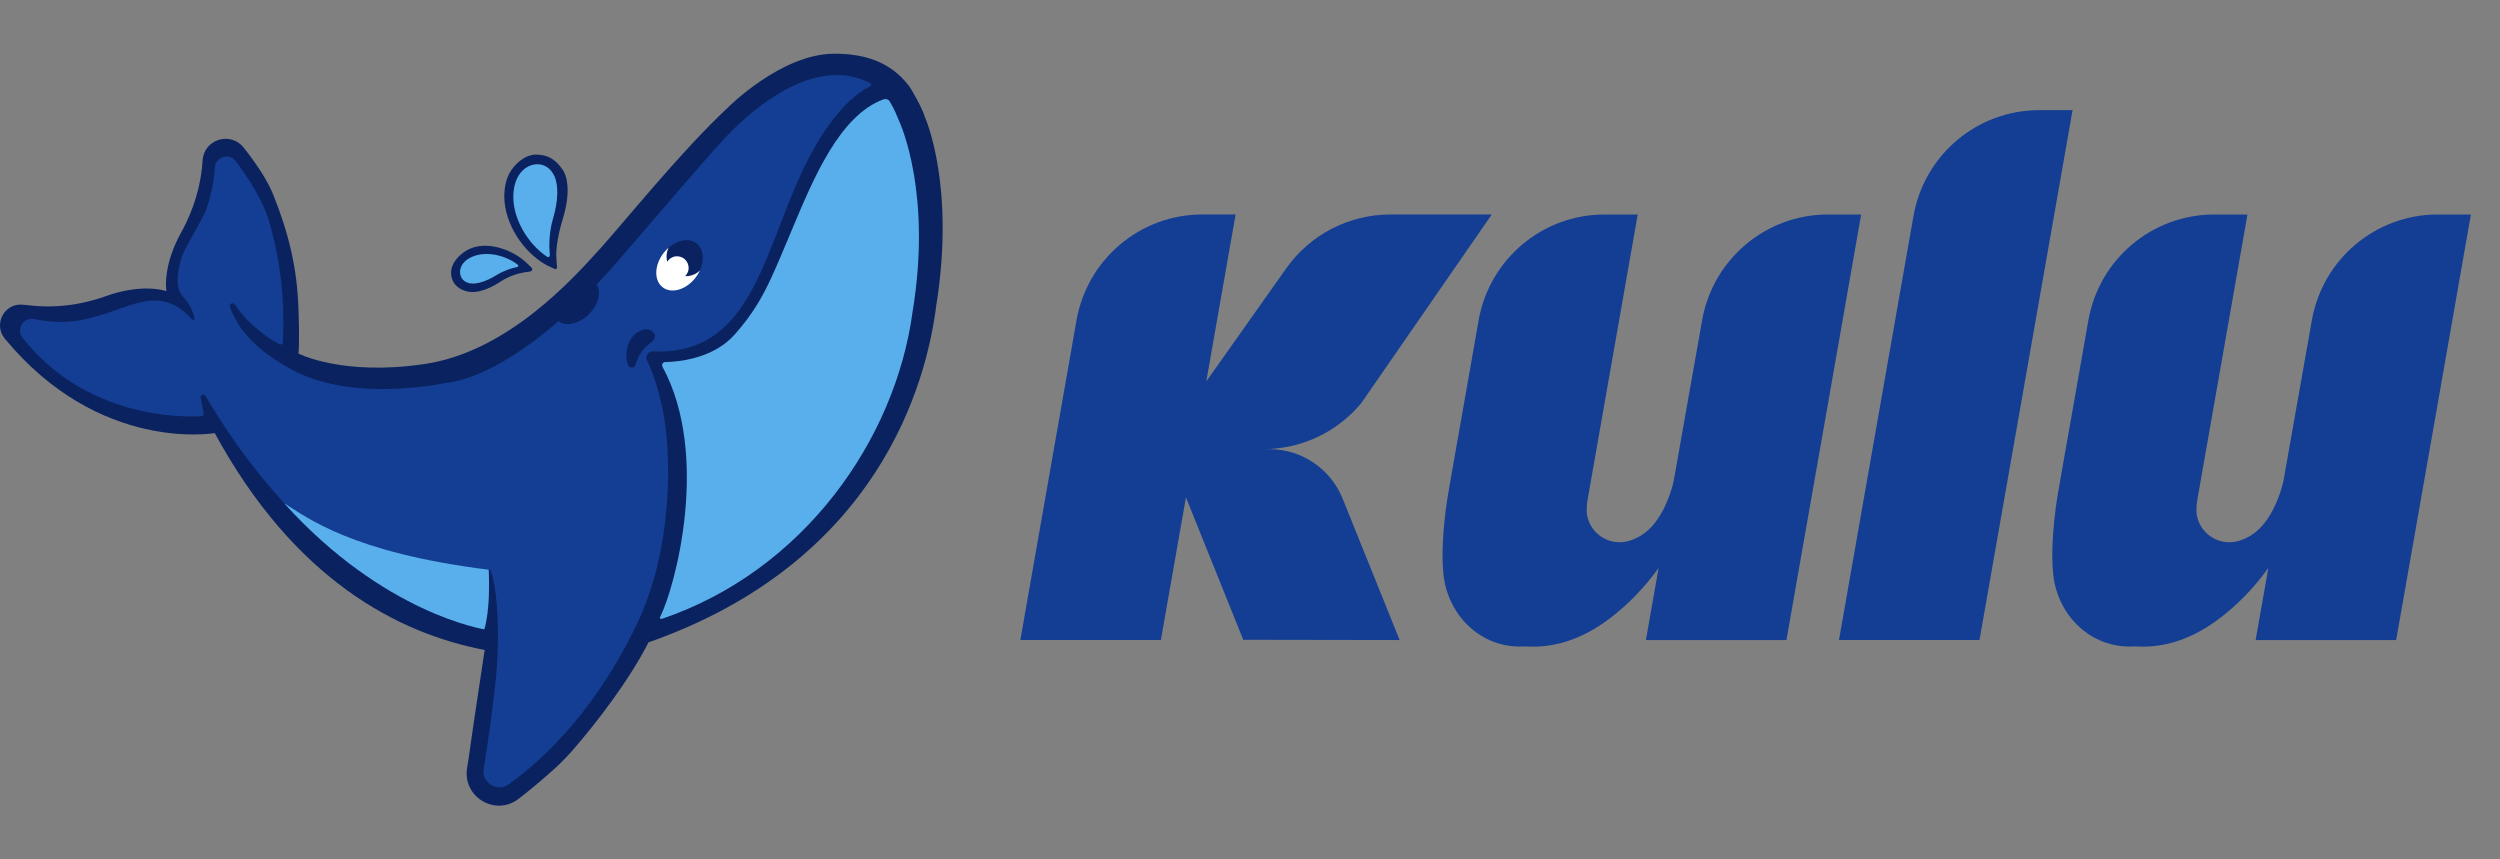 <svg width="128" height="44" viewBox="0 0 128 44" fill="none" xmlns="http://www.w3.org/2000/svg">
<rect x="0" y="0" width="128" height="44" fill="#808080" stroke="none"/>
<g clip-path="url(#clip0_5545_29467)">
<path d="M65.004 22.997H64.676C66.611 22.997 68.447 22.138 69.69 20.649L76.378 10.982H71.183C69.063 10.982 67.077 12.012 65.85 13.746L61.762 19.529L63.263 10.981H61.555C58.382 10.981 55.667 13.268 55.116 16.404L52.242 32.769H59.437L60.72 25.466L63.655 32.757L71.662 32.77L68.745 25.535C68.129 24.004 66.65 23.001 65.005 22.996L65.004 22.997Z" fill="#133E94"/>
<path d="M93.586 10.982C90.413 10.982 87.698 13.268 87.147 16.405C87.147 16.405 85.943 23.225 85.696 24.609C85.696 24.609 85.465 25.813 84.743 26.754C84.308 27.323 83.801 27.577 83.41 27.692C83.256 27.737 83.093 27.763 82.923 27.763C82.104 27.763 81.415 27.18 81.264 26.403C81.2 26.073 81.276 25.635 81.276 25.635L83.851 10.983H82.144C78.97 10.983 76.255 13.27 75.704 16.407L74.967 20.604C74.54 23.028 74.182 25.038 74.147 25.273C74.147 25.273 73.74 27.546 73.894 29.274C74.048 31.38 75.69 33.104 77.822 33.104C77.903 33.104 77.981 33.101 78.059 33.096C78.202 33.102 78.348 33.108 78.499 33.108C79.863 33.108 81.193 32.609 82.489 31.611C83.369 30.934 84.192 30.092 84.919 29.081L84.271 32.77H91.465C91.755 31.157 95.291 10.983 95.291 10.983H93.584L93.586 10.982Z" fill="#133E94"/>
<path d="M124.805 10.982C121.632 10.982 118.917 13.268 118.366 16.405C118.366 16.405 117.162 23.225 116.915 24.609C116.915 24.609 116.683 25.813 115.961 26.754C115.526 27.323 115.02 27.577 114.628 27.692C114.475 27.737 114.312 27.763 114.142 27.763C113.323 27.763 112.634 27.18 112.483 26.403C112.418 26.073 112.495 25.635 112.495 25.635L115.07 10.983H113.362C110.189 10.983 107.474 13.27 106.923 16.407L106.186 20.604C105.758 23.028 105.401 25.038 105.365 25.273C105.365 25.273 104.959 27.546 105.113 29.274C105.267 31.38 106.909 33.104 109.041 33.104C109.121 33.104 109.2 33.101 109.278 33.096C109.421 33.102 109.567 33.108 109.718 33.108C111.081 33.108 112.412 32.609 113.708 31.611C114.588 30.934 115.411 30.092 116.138 29.081C115.948 30.158 115.489 32.77 115.489 32.77H122.683C122.974 31.157 126.51 10.983 126.51 10.983H124.803L124.805 10.982Z" fill="#133E94"/>
<path d="M104.408 5.639C101.234 5.639 98.52 7.926 97.969 11.062L94.156 32.769H101.35L106.116 5.639H104.408Z" fill="#133E94"/>
<path d="M47.372 6.041C47.372 6.041 47.37 6.031 47.367 6.025C47.206 5.492 46.652 4.538 46.522 4.377C45.596 3.178 44.281 2.741 42.695 2.75C39.98 2.765 37.266 5.509 37.266 5.509C34.909 7.7 31.942 11.387 30.765 12.69C29.292 14.322 25.983 17.997 21.765 18.633C17.547 19.27 15.28 18.103 15.28 18.103C15.28 18.103 15.351 17.761 15.28 15.755C15.209 13.751 14.799 11.993 13.999 9.988C13.688 9.207 13.091 8.335 12.479 7.56C11.805 6.709 10.443 7.129 10.372 8.213C10.372 8.231 10.37 8.249 10.368 8.266C10.252 10.036 9.569 11.369 9.276 11.899C8.371 13.534 8.489 14.702 8.519 14.906C8.362 14.854 7.222 14.517 5.425 15.161C4.856 15.366 3.435 15.822 1.676 15.651C1.497 15.634 1.326 15.617 1.162 15.599C0.219 15.508 -0.357 16.609 0.248 17.341C5.101 23.22 10.994 22.174 10.994 22.174C15.079 29.693 20.405 32.44 24.815 33.278C24.66 34.301 24.204 37.306 24.005 38.747L23.913 39.33C23.681 40.816 25.378 41.818 26.561 40.895C27.086 40.486 27.619 40.048 28.115 39.603C28.526 39.254 28.931 38.856 29.31 38.424C30.531 37.025 32.221 34.824 33.204 32.889C44.986 28.748 47.434 19.639 47.936 15.644C48.922 9.5 47.373 6.041 47.373 6.04L47.372 6.041Z" fill="#0A2360"/>
<path d="M44.563 4.264C40.982 2.387 36.819 7.401 36.819 7.401C36.819 7.401 37.171 6.923 31.778 13.203C31.356 13.695 30.946 14.149 30.548 14.567C30.802 14.946 30.645 15.593 30.157 16.082C29.65 16.592 28.972 16.741 28.602 16.439C25.063 19.521 22.915 19.589 22.912 19.589C22.91 19.589 18.258 20.643 15.076 18.994C12.958 17.895 12.144 16.739 11.772 15.714C11.714 15.557 11.93 15.449 12.023 15.589C12.753 16.68 13.865 17.416 14.329 17.629C14.399 17.661 14.48 17.612 14.484 17.534C14.584 15.423 14.38 13.472 13.807 11.433C13.489 10.302 12.739 9.136 12.065 8.25C11.731 7.812 11.038 8.029 11.003 8.579C10.934 9.618 10.639 10.553 10.515 10.841C10.322 11.292 9.404 12.795 9.308 13.15C9.211 13.504 8.849 14.627 9.37 15.193C9.758 15.615 9.91 16.032 9.955 16.305C9.967 16.375 9.88 16.418 9.834 16.363C8.696 15.044 7.529 15.386 6.885 15.556C6.216 15.733 4.585 16.485 3.192 16.485C2.64 16.485 2.143 16.418 1.745 16.337C1.202 16.226 0.809 16.856 1.152 17.291C4.443 21.472 9.444 21.361 10.319 21.307C10.39 21.303 10.44 21.237 10.426 21.167C10.397 21.02 10.344 20.753 10.272 20.362C10.244 20.213 10.443 20.139 10.52 20.268C16.613 30.59 23.988 31.953 24.795 32.219C24.799 32.219 24.802 32.219 24.803 32.215C25.062 31.395 25.055 29.923 25.026 29.209C25.024 29.156 25.096 29.144 25.114 29.193C25.556 30.431 25.535 32.864 25.436 34.202C25.366 35.166 25.07 37.545 24.766 39.351C24.644 40.077 25.459 40.58 26.054 40.151C28.808 38.169 31.047 35.224 32.609 31.955C34.477 28.045 34.389 23.215 33.931 20.986C33.67 19.722 33.353 18.918 33.129 18.46C33.019 18.237 33.189 17.979 33.436 17.989C33.573 17.994 33.695 17.998 33.754 17.998C38.216 17.984 39.021 13.479 40.798 9.381C42.424 5.631 44.036 4.67 44.563 4.408C44.621 4.379 44.624 4.294 44.566 4.264H44.563Z" fill="#133E94"/>
<path d="M28.011 13.59C28.062 13.617 28.259 13.707 28.397 13.77C28.459 13.798 28.529 13.749 28.522 13.681C28.506 13.517 28.484 13.257 28.481 13.06C28.477 12.618 28.594 11.93 28.81 11.227C29.38 9.377 28.81 8.694 28.81 8.694C28.404 8.091 27.974 7.927 27.474 7.914C26.993 7.901 26.526 8.235 26.22 8.654C25.956 9.016 25.822 9.483 25.82 10.045C25.816 11.41 26.76 12.913 28.009 13.59H28.011Z" fill="#0A2360"/>
<path d="M24.03 14.943C24.634 15.026 25.346 14.605 25.625 14.419C26.085 14.112 26.583 13.99 26.849 13.944C26.907 13.933 27.034 13.916 27.15 13.9C27.243 13.888 27.283 13.775 27.217 13.706C27.133 13.618 27.037 13.53 27.013 13.507C26.305 12.815 25.113 12.384 24.224 12.674C23.853 12.795 23.541 13.04 23.334 13.31C23.036 13.698 23.044 14.102 23.201 14.412C23.349 14.706 23.674 14.891 24.03 14.941V14.943Z" fill="#0A2360"/>
<path d="M24.796 32.221C24.796 32.221 19.646 31.426 14.547 25.765C15.698 26.472 17.969 28.296 25.019 29.169C25.056 29.838 25.069 31.285 24.796 32.221Z" fill="#58AFEB"/>
<path d="M35.664 12.464C35.287 12.168 34.695 12.274 34.231 12.68C34.146 12.852 34.108 13.05 34.133 13.254C34.139 13.305 34.15 13.353 34.163 13.402C34.255 13.256 34.406 13.15 34.59 13.126C34.915 13.087 35.212 13.318 35.251 13.645C35.275 13.835 35.205 14.012 35.08 14.137C35.137 14.14 35.195 14.139 35.253 14.132C35.481 14.103 35.682 13.999 35.835 13.847C36.081 13.314 36.027 12.746 35.664 12.463V12.464Z" fill="#0A2360"/>
<path d="M35.253 14.132C35.196 14.139 35.138 14.14 35.081 14.137C35.206 14.012 35.276 13.834 35.252 13.645C35.213 13.319 34.916 13.087 34.591 13.127C34.407 13.149 34.256 13.256 34.164 13.402C34.15 13.355 34.14 13.306 34.133 13.255C34.108 13.05 34.147 12.853 34.232 12.682C34.143 12.76 34.057 12.848 33.98 12.948C33.498 13.566 33.473 14.354 33.923 14.705C34.373 15.057 35.126 14.841 35.607 14.223C35.7 14.103 35.775 13.978 35.834 13.85C35.682 14 35.482 14.104 35.253 14.133V14.132Z" fill="white"/>
<path d="M32.158 18.695C32.222 18.865 32.463 18.863 32.531 18.695C32.669 18.353 32.707 18.006 33.397 17.481C33.407 17.474 33.413 17.465 33.421 17.457C33.735 17.139 33.346 16.751 32.911 16.889C32.678 16.962 32.448 17.097 32.236 17.472C32.158 17.617 31.955 18.161 32.158 18.697V18.695Z" fill="#0A2360"/>
<path d="M26.283 10.046C26.291 9.565 26.409 9.169 26.633 8.873C26.675 8.817 26.721 8.765 26.771 8.719C27.006 8.497 27.314 8.383 27.615 8.415C27.95 8.451 28.223 8.665 28.386 9.019C28.605 9.491 28.58 10.297 28.319 11.175C28.1 11.918 28.109 12.624 28.151 13.07C28.158 13.141 28.079 13.19 28.018 13.15C27.011 12.484 26.262 11.185 26.282 10.049L26.283 10.046Z" fill="#58AFEB"/>
<path d="M23.708 13.49C23.729 13.463 23.753 13.436 23.778 13.41C23.921 13.263 24.12 13.151 24.373 13.077C25.043 12.882 25.921 13.095 26.515 13.558C26.556 13.589 26.541 13.657 26.49 13.667C26.194 13.729 25.795 13.852 25.409 14.092C24.902 14.408 24.401 14.563 24.072 14.507C23.838 14.467 23.669 14.34 23.595 14.149C23.514 13.939 23.557 13.687 23.709 13.489L23.708 13.49Z" fill="#58AFEB"/>
<path d="M45.987 6.084C45.816 5.651 45.657 5.363 45.548 5.188C45.484 5.085 45.356 5.044 45.242 5.085C42.982 5.9 41.628 9.189 40.566 11.717C39.473 14.318 39.024 15.539 37.613 17.13C36.506 18.38 34.694 18.528 34.062 18.537C33.941 18.538 33.86 18.668 33.918 18.774C36.393 23.339 34.553 30.106 33.797 31.593C33.769 31.648 33.822 31.707 33.88 31.688C41.175 29.214 45.847 22.485 46.725 15.959C47.711 9.953 46.152 6.432 45.987 6.085V6.084Z" fill="#58AFEB"/>
</g>
<defs>
<clipPath id="clip0_5545_29467">
<rect width="127.875" height="38.5" fill="white" transform="translate(0 2.75)"/>
</clipPath>
</defs>
</svg>

